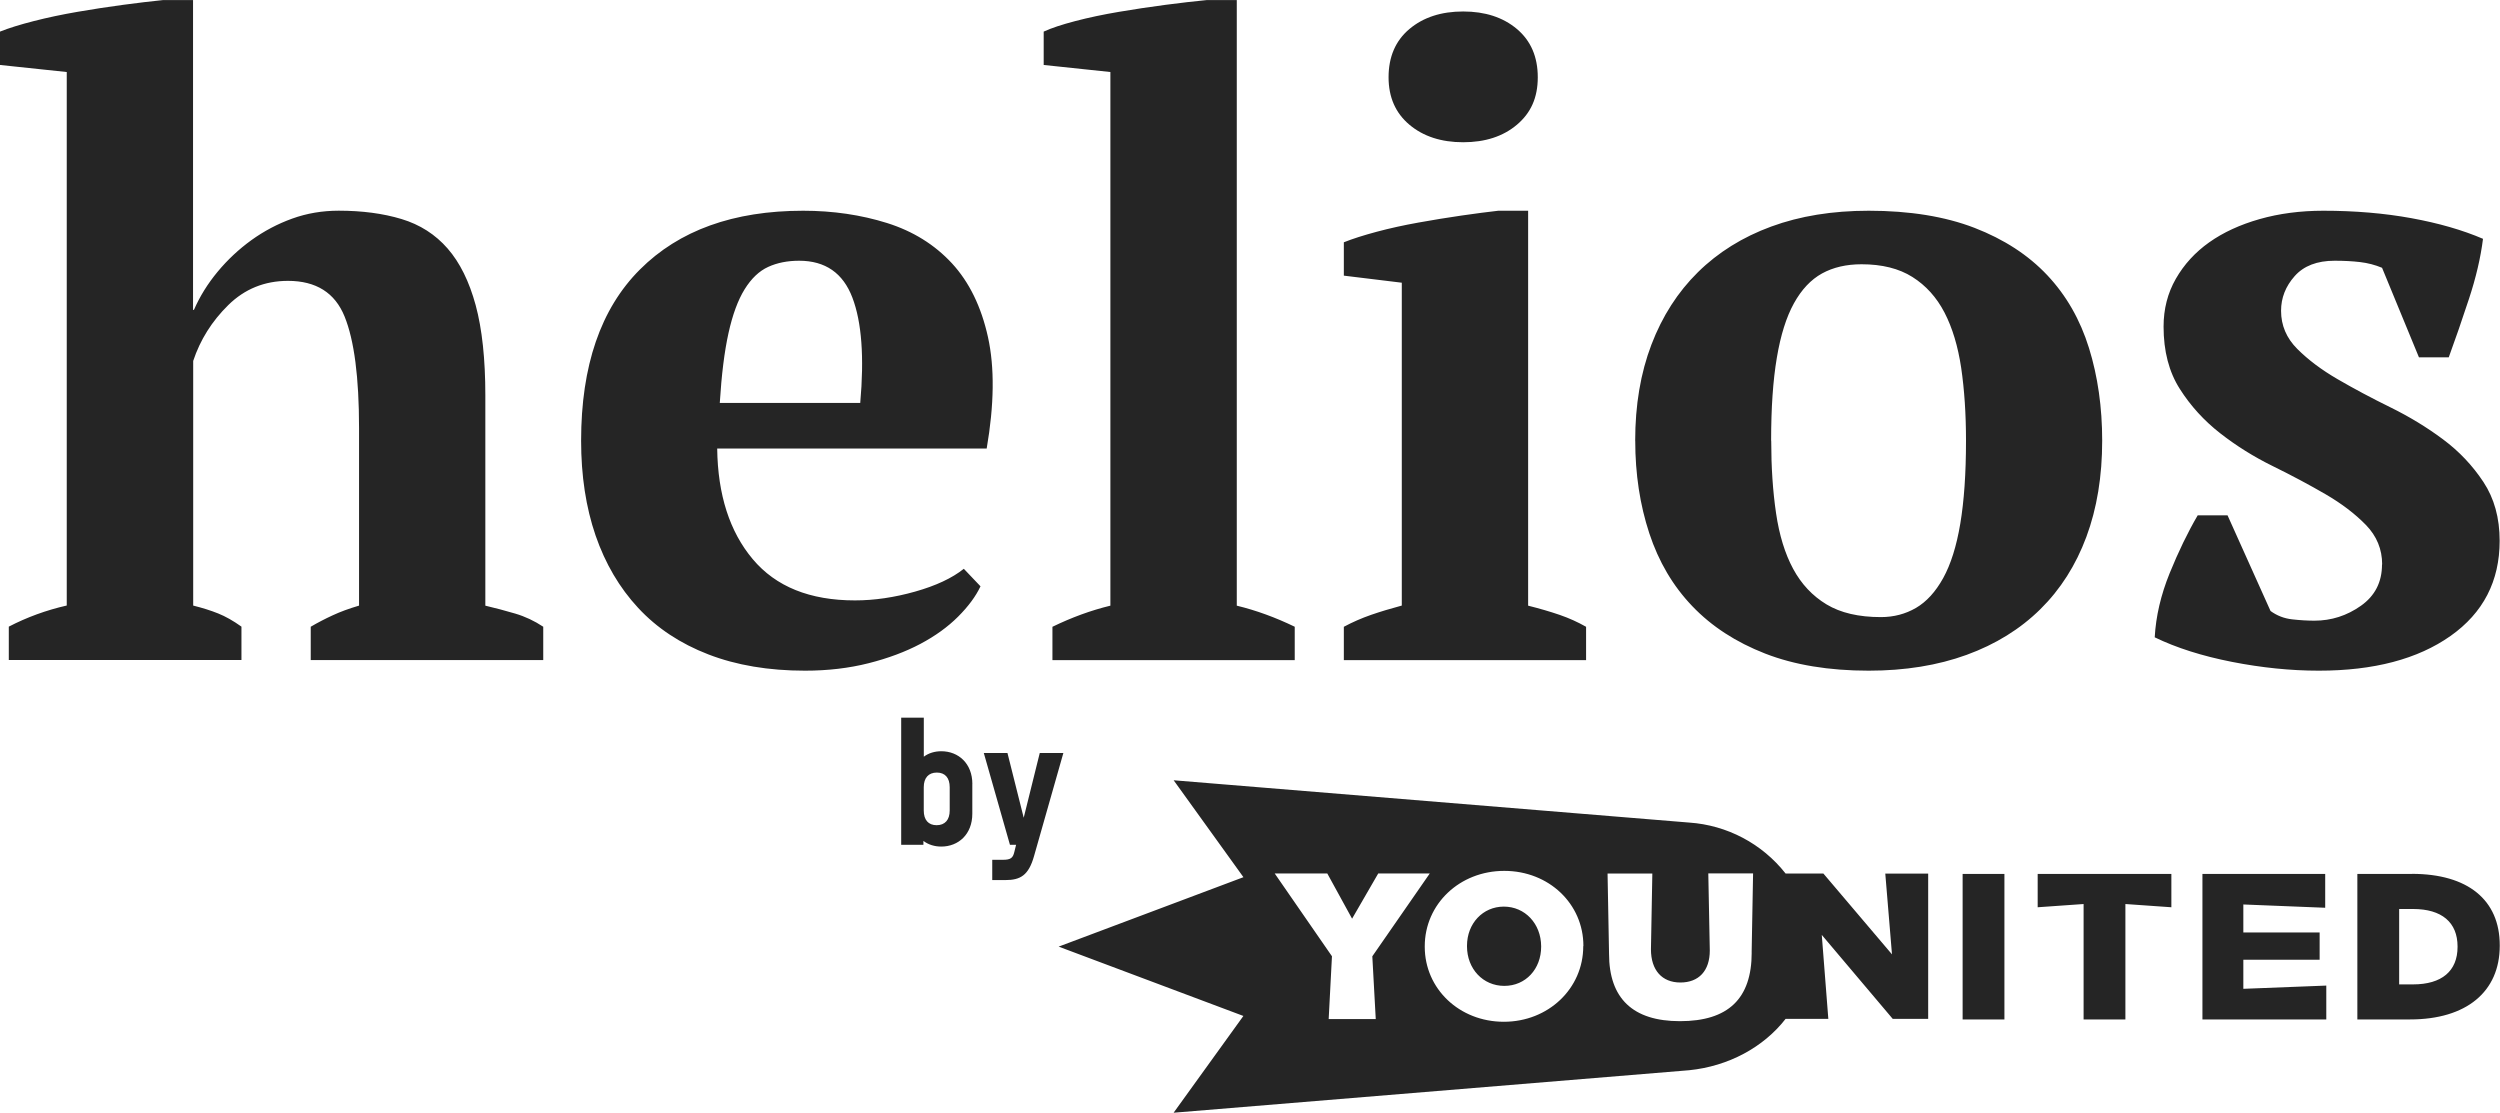 <svg width="503" height="224" viewBox="0 0 503 224" fill="none" xmlns="http://www.w3.org/2000/svg">
<g clip-path="url(#clip0_9858_855)">
<path d="M109.32 132.81H62.52V126.1C63.93 125.27 65.4 124.51 66.94 123.8C68.47 123.09 70.23 122.44 72.24 121.85V86.08C72.24 75.93 71.27 68.46 69.33 63.68C67.39 58.9 63.59 56.51 57.94 56.51C53.23 56.51 49.23 58.14 45.93 61.38C42.63 64.63 40.28 68.37 38.87 72.62V121.84C40.75 122.31 42.43 122.84 43.9 123.43C45.37 124.02 46.93 124.9 48.58 126.08V132.79H1.77V126.08C5.42 124.19 9.3 122.77 13.43 121.83V14.49L0 13.07V6.36C1.77 5.65 4.03 4.95 6.8 4.24C9.57 3.53 12.48 2.92 15.54 2.39C18.6 1.86 21.66 1.39 24.72 0.98C27.78 0.57 30.49 0.25 32.84 0.01H38.84V62.35H39.02C40.2 59.64 41.79 57.08 43.79 54.67C45.79 52.26 48.06 50.14 50.59 48.31C53.12 46.49 55.86 45.04 58.8 43.98C61.74 42.92 64.86 42.39 68.16 42.39C72.87 42.39 77.08 42.95 80.79 44.07C84.5 45.19 87.59 47.17 90.06 50C92.53 52.83 94.41 56.64 95.71 61.42C97 66.2 97.65 72.25 97.65 79.56V121.86C99.65 122.33 101.65 122.86 103.65 123.45C105.65 124.04 107.54 124.93 109.3 126.1V132.81H109.32ZM197.27 117.98C196.33 119.98 194.83 122.01 192.77 124.07C190.71 126.13 188.18 127.96 185.18 129.55C182.18 131.14 178.7 132.44 174.76 133.44C170.81 134.44 166.55 134.94 161.96 134.94C154.66 134.94 148.18 133.85 142.53 131.67C136.88 129.49 132.17 126.37 128.4 122.31C124.63 118.25 121.78 113.39 119.83 107.74C117.89 102.09 116.92 95.73 116.92 88.67C116.92 73.6 120.86 62.12 128.75 54.23C136.64 46.34 147.59 42.4 161.6 42.4C167.6 42.4 173.23 43.23 178.47 44.87C183.71 46.52 188.06 49.23 191.54 52.99C195.01 56.76 197.43 61.7 198.78 67.82C200.13 73.94 200.04 81.42 198.52 90.25H144.3C144.42 99.55 146.8 106.97 151.45 112.5C156.1 118.04 162.96 120.8 172.02 120.8C175.91 120.8 179.94 120.21 184.12 119.03C188.3 117.85 191.57 116.32 193.92 114.44L197.28 117.97L197.27 117.98ZM160.79 52.46C158.45 52.46 156.37 52.87 154.56 53.7C152.74 54.53 151.17 56.03 149.82 58.2C148.47 60.38 147.39 63.32 146.57 67.03C145.75 70.74 145.17 75.42 144.82 81.07H173.08C173.9 71.89 173.38 64.82 171.5 59.88C169.62 54.94 166.06 52.46 160.79 52.46ZM260.49 132.82H211.75V126.11C215.64 124.22 219.52 122.8 223.41 121.86V14.49L209.99 13.07V6.36C211.52 5.65 213.64 4.95 216.35 4.24C219.06 3.53 221.97 2.92 225.09 2.39C228.21 1.86 231.33 1.39 234.45 0.98C237.57 0.57 240.37 0.25 242.84 0.01H248.84V121.86C252.73 122.8 256.61 124.22 260.5 126.1V132.81L260.49 132.82ZM319.12 132.82H270.38V126.11C272.15 125.16 273.97 124.37 275.86 123.71C277.74 123.06 279.8 122.44 282.04 121.84V56.88L270.38 55.46V48.75C272.15 48.04 274.35 47.34 277 46.63C279.65 45.92 282.44 45.31 285.39 44.78C288.33 44.25 291.22 43.78 294.04 43.37C296.87 42.96 299.34 42.64 301.46 42.4H307.46V121.86C309.81 122.45 311.93 123.07 313.82 123.72C315.7 124.37 317.47 125.17 319.12 126.11V132.82ZM279.38 15.55C279.38 11.43 280.78 8.19 283.57 5.84C286.36 3.49 289.97 2.31 294.39 2.31C298.81 2.31 302.42 3.49 305.21 5.84C308 8.2 309.4 11.43 309.4 15.55C309.4 19.67 308 22.73 305.21 25.09C302.42 27.45 298.81 28.62 294.39 28.62C289.97 28.62 286.36 27.44 283.57 25.09C280.78 22.74 279.38 19.56 279.38 15.55ZM329 88.67C329 81.49 330.09 75.04 332.27 69.33C334.45 63.62 337.57 58.76 341.63 54.76C345.69 50.76 350.61 47.7 356.38 45.58C362.15 43.46 368.68 42.4 375.98 42.4C384.22 42.4 391.31 43.55 397.26 45.84C403.2 48.14 408.09 51.31 411.92 55.38C415.74 59.44 418.54 64.33 420.31 70.04C422.08 75.75 422.96 81.96 422.96 88.67C422.96 95.85 421.9 102.3 419.78 108.01C417.66 113.72 414.57 118.58 410.51 122.58C406.45 126.58 401.5 129.64 395.68 131.76C389.86 133.88 383.29 134.94 375.99 134.94C367.98 134.94 361.04 133.79 355.15 131.5C349.26 129.2 344.38 126.03 340.49 121.96C336.6 117.9 333.72 113.01 331.84 107.3C329.96 101.59 329.01 95.38 329.01 88.67H329ZM356.37 88.67C356.37 93.97 356.69 98.82 357.34 103.24C357.99 107.66 359.13 111.39 360.78 114.45C362.43 117.51 364.67 119.9 367.49 121.6C370.32 123.31 373.96 124.16 378.44 124.16C381.03 124.16 383.38 123.54 385.5 122.31C387.62 121.07 389.44 119.07 390.97 116.31C392.5 113.54 393.65 109.89 394.41 105.36C395.17 100.83 395.56 95.27 395.56 88.67C395.56 83.26 395.23 78.37 394.59 74.01C393.94 69.66 392.82 65.95 391.23 62.88C389.64 59.82 387.49 57.44 384.78 55.73C382.07 54.02 378.66 53.17 374.54 53.17C371.48 53.17 368.83 53.79 366.59 55.02C364.35 56.26 362.47 58.26 360.94 61.02C359.41 63.79 358.26 67.44 357.5 71.97C356.73 76.5 356.35 82.07 356.35 88.66L356.37 88.67ZM479.29 113.57C479.29 110.51 478.2 107.86 476.02 105.62C473.84 103.38 471.13 101.32 467.9 99.44C464.66 97.56 461.13 95.67 457.3 93.79C453.47 91.91 449.94 89.7 446.7 87.17C443.46 84.64 440.75 81.67 438.58 78.25C436.4 74.84 435.31 70.66 435.31 65.71C435.31 62.18 436.13 58.97 437.78 56.09C439.43 53.21 441.67 50.76 444.49 48.76C447.32 46.76 450.7 45.2 454.64 44.08C458.58 42.96 462.85 42.4 467.44 42.4C473.8 42.4 479.71 42.9 485.19 43.9C490.66 44.9 495.46 46.28 499.58 48.05C499.11 51.82 498.17 55.85 496.75 60.15C495.34 64.45 493.98 68.36 492.69 71.89H486.69L479.27 53.88C477.86 53.29 476.38 52.91 474.85 52.73C473.32 52.55 471.61 52.46 469.73 52.46C466.2 52.46 463.52 53.49 461.69 55.55C459.86 57.61 458.95 59.94 458.95 62.53C458.95 65.47 460.04 68.03 462.22 70.21C464.4 72.39 467.1 74.42 470.34 76.3C473.58 78.18 477.11 80.07 480.94 81.95C484.76 83.83 488.3 85.98 491.54 88.4C494.78 90.81 497.48 93.67 499.66 96.97C501.84 100.27 502.93 104.21 502.93 108.8C502.93 116.92 499.63 123.31 493.04 127.96C486.44 132.61 477.61 134.94 466.55 134.94C460.9 134.94 455.07 134.35 449.07 133.17C443.07 131.99 437.88 130.34 433.53 128.23C433.76 123.99 434.77 119.69 436.53 115.34C438.3 110.99 440.18 107.1 442.18 103.68H448.18L456.83 122.93C458.12 123.87 459.57 124.43 461.16 124.61C462.75 124.79 464.25 124.88 465.66 124.88C469.07 124.88 472.19 123.88 475.02 121.88C477.85 119.88 479.26 117.11 479.26 113.58L479.29 113.57ZM380.67 192.02L366.86 175.75H359.26C354.53 169.74 347.48 166.02 339.86 165.5L236.14 156.99L250.18 176.49L213 190.46L250.17 204.41L236.13 223.88L339.86 215.33C347.75 214.53 354.8 210.73 359.26 205H367.86L366.54 188.1L380.82 205H387.95V175.77H379.32L380.67 192.04V192.02ZM267.33 205.03L267.99 192.4L256.47 175.74H267.05L272.04 184.84L277.3 175.74H287.67L276.11 192.41L276.8 205.03H267.33ZM318.55 190.39C318.55 198.9 311.52 205.58 302.57 205.58C293.64 205.58 286.66 198.96 286.66 190.49V190.4C286.66 181.89 293.69 175.22 302.66 175.22C311.63 175.22 318.58 181.85 318.58 190.31L318.55 190.39ZM352.44 191.65C352.44 200.94 347.72 205.46 338 205.46C328.54 205.46 323.74 200.89 323.74 191.9L323.44 175.75H332.45L332.17 191C332.17 195.2 334.39 197.68 338.09 197.68C341.79 197.68 344.01 195.34 344.01 191.24L343.71 175.73H352.72L352.43 191.64L352.44 191.65ZM302.57 182.41C298.35 182.41 295.16 185.8 295.16 190.3V190.39C295.16 194.94 298.38 198.36 302.67 198.36C306.96 198.36 310.08 194.97 310.08 190.47V190.38C310.05 185.83 306.82 182.41 302.57 182.41ZM394.88 175.83H403.29V205.11H394.88V175.83ZM409.98 182.54L419.22 181.89V205.12H427.63V181.89L436.88 182.54V175.83H409.98V182.54ZM451.36 193.1H466.71V187.61H451.36V181.98L467.83 182.64V175.83H443.13V205.11H468.05V198.3L451.36 198.95V193.1ZM485.29 175.83H474.3V205.11H484.92C496.21 205.11 502.95 199.56 502.95 190.28V190.19C502.95 181.05 496.51 175.82 485.28 175.82L485.29 175.83ZM494.46 190.52C494.46 195.38 491.28 198.06 485.51 198.06H482.71V182.89H485.51C491.28 182.89 494.46 185.57 494.46 190.43V190.52ZM195.63 157.75V163.72C195.63 167.88 192.82 170.33 189.38 170.33C188.07 170.33 186.82 169.97 185.79 169.19V169.97H181.32V144.4H185.87V152.25C186.86 151.5 188.11 151.15 189.39 151.15C192.83 151.15 195.64 153.6 195.64 157.76L195.63 157.75ZM191.08 158.39C191.08 156.51 190.16 155.44 188.49 155.44C186.82 155.44 185.86 156.51 185.86 158.39V163.08C185.86 164.96 186.78 166.03 188.45 166.03C190.12 166.03 191.08 164.96 191.08 163.08V158.39ZM209.19 151.5H213.95L208.05 172.24C206.95 176.15 205.28 177.07 202.3 177.07H199.64V172.99H201.81C203.37 172.99 203.8 172.6 204.08 171.43L204.44 169.97H203.2L197.94 151.5H202.7L205.97 164.53L209.2 151.5H209.19Z" fill="#252525"/>
</g>
<defs>
<clipPath id="clip0_9858_855">
<rect width="502.97" height="223.85" fill="white"/>
</clipPath>
</defs>
</svg>
